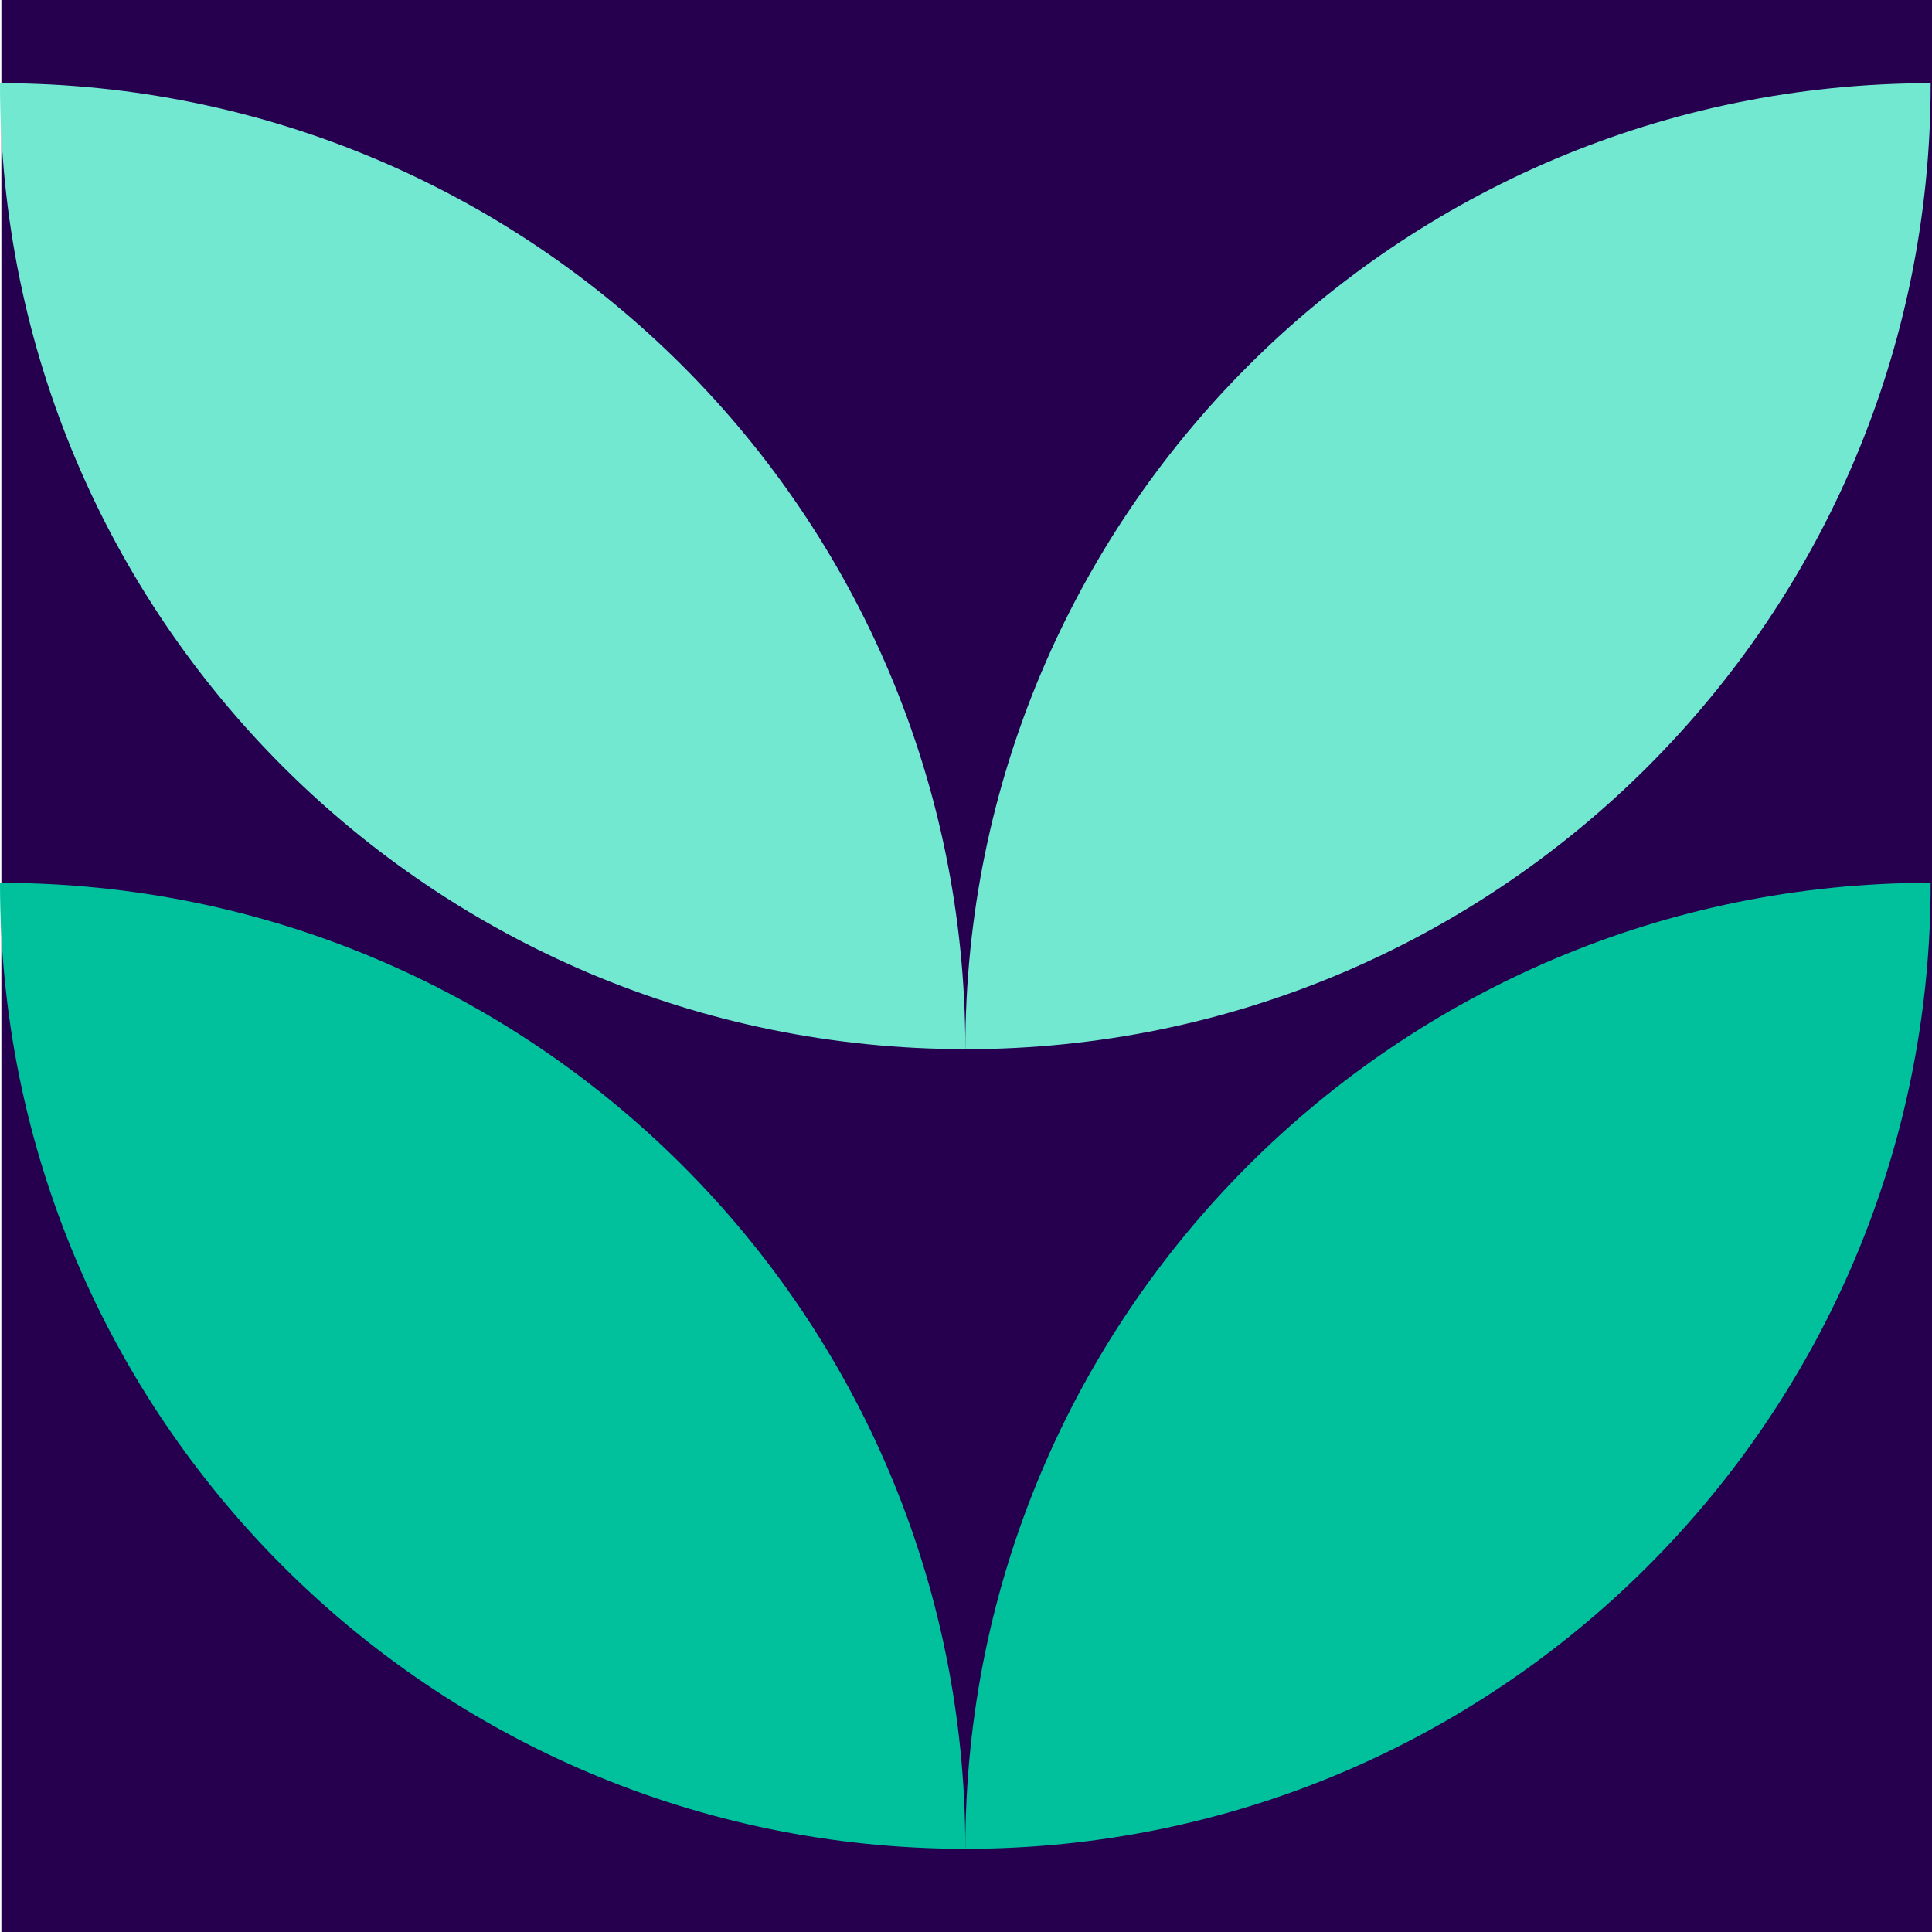 <svg xmlns="http://www.w3.org/2000/svg" xmlns:xlink="http://www.w3.org/1999/xlink" id="Layer_1" x="0px" y="0px" viewBox="0 0 350 350" style="enable-background:new 0 0 350 350;" xml:space="preserve"><style type="text/css">	.st0{fill:#26004E;}	.st1{fill:#00C19C;}	.st2{fill:#72E8D1;}</style><g>	<rect x="0.25" class="st0" width="349.75" height="350"></rect>	<g>		<g>			<g>				<g>					<g>						<path class="st1" d="M174.88,334.93L174.88,334.93l0-0.12c0-96.58,78.29-174.88,174.88-174.88h0v0.12       C349.75,256.64,271.46,334.93,174.88,334.93z"></path>					</g>					<g>						<path class="st1" d="M174.88,334.81v0.12h0C78.29,334.93,0,256.64,0,160.06l0-0.12h0       C96.58,159.93,174.88,238.22,174.88,334.81z"></path>					</g>				</g>			</g>			<g>				<g>					<path class="st2" d="M174.88,190.07L174.88,190.07l0-0.12c0-96.58,78.29-174.88,174.88-174.88h0v0.12      C349.75,111.78,271.46,190.07,174.88,190.07z"></path>				</g>				<g>					<path class="st2" d="M174.88,189.94v0.12h0C78.29,190.07,0,111.78,0,15.19l0-0.12h0C96.58,15.07,174.88,93.36,174.88,189.94z"></path>				</g>			</g>		</g>	</g></g></svg>